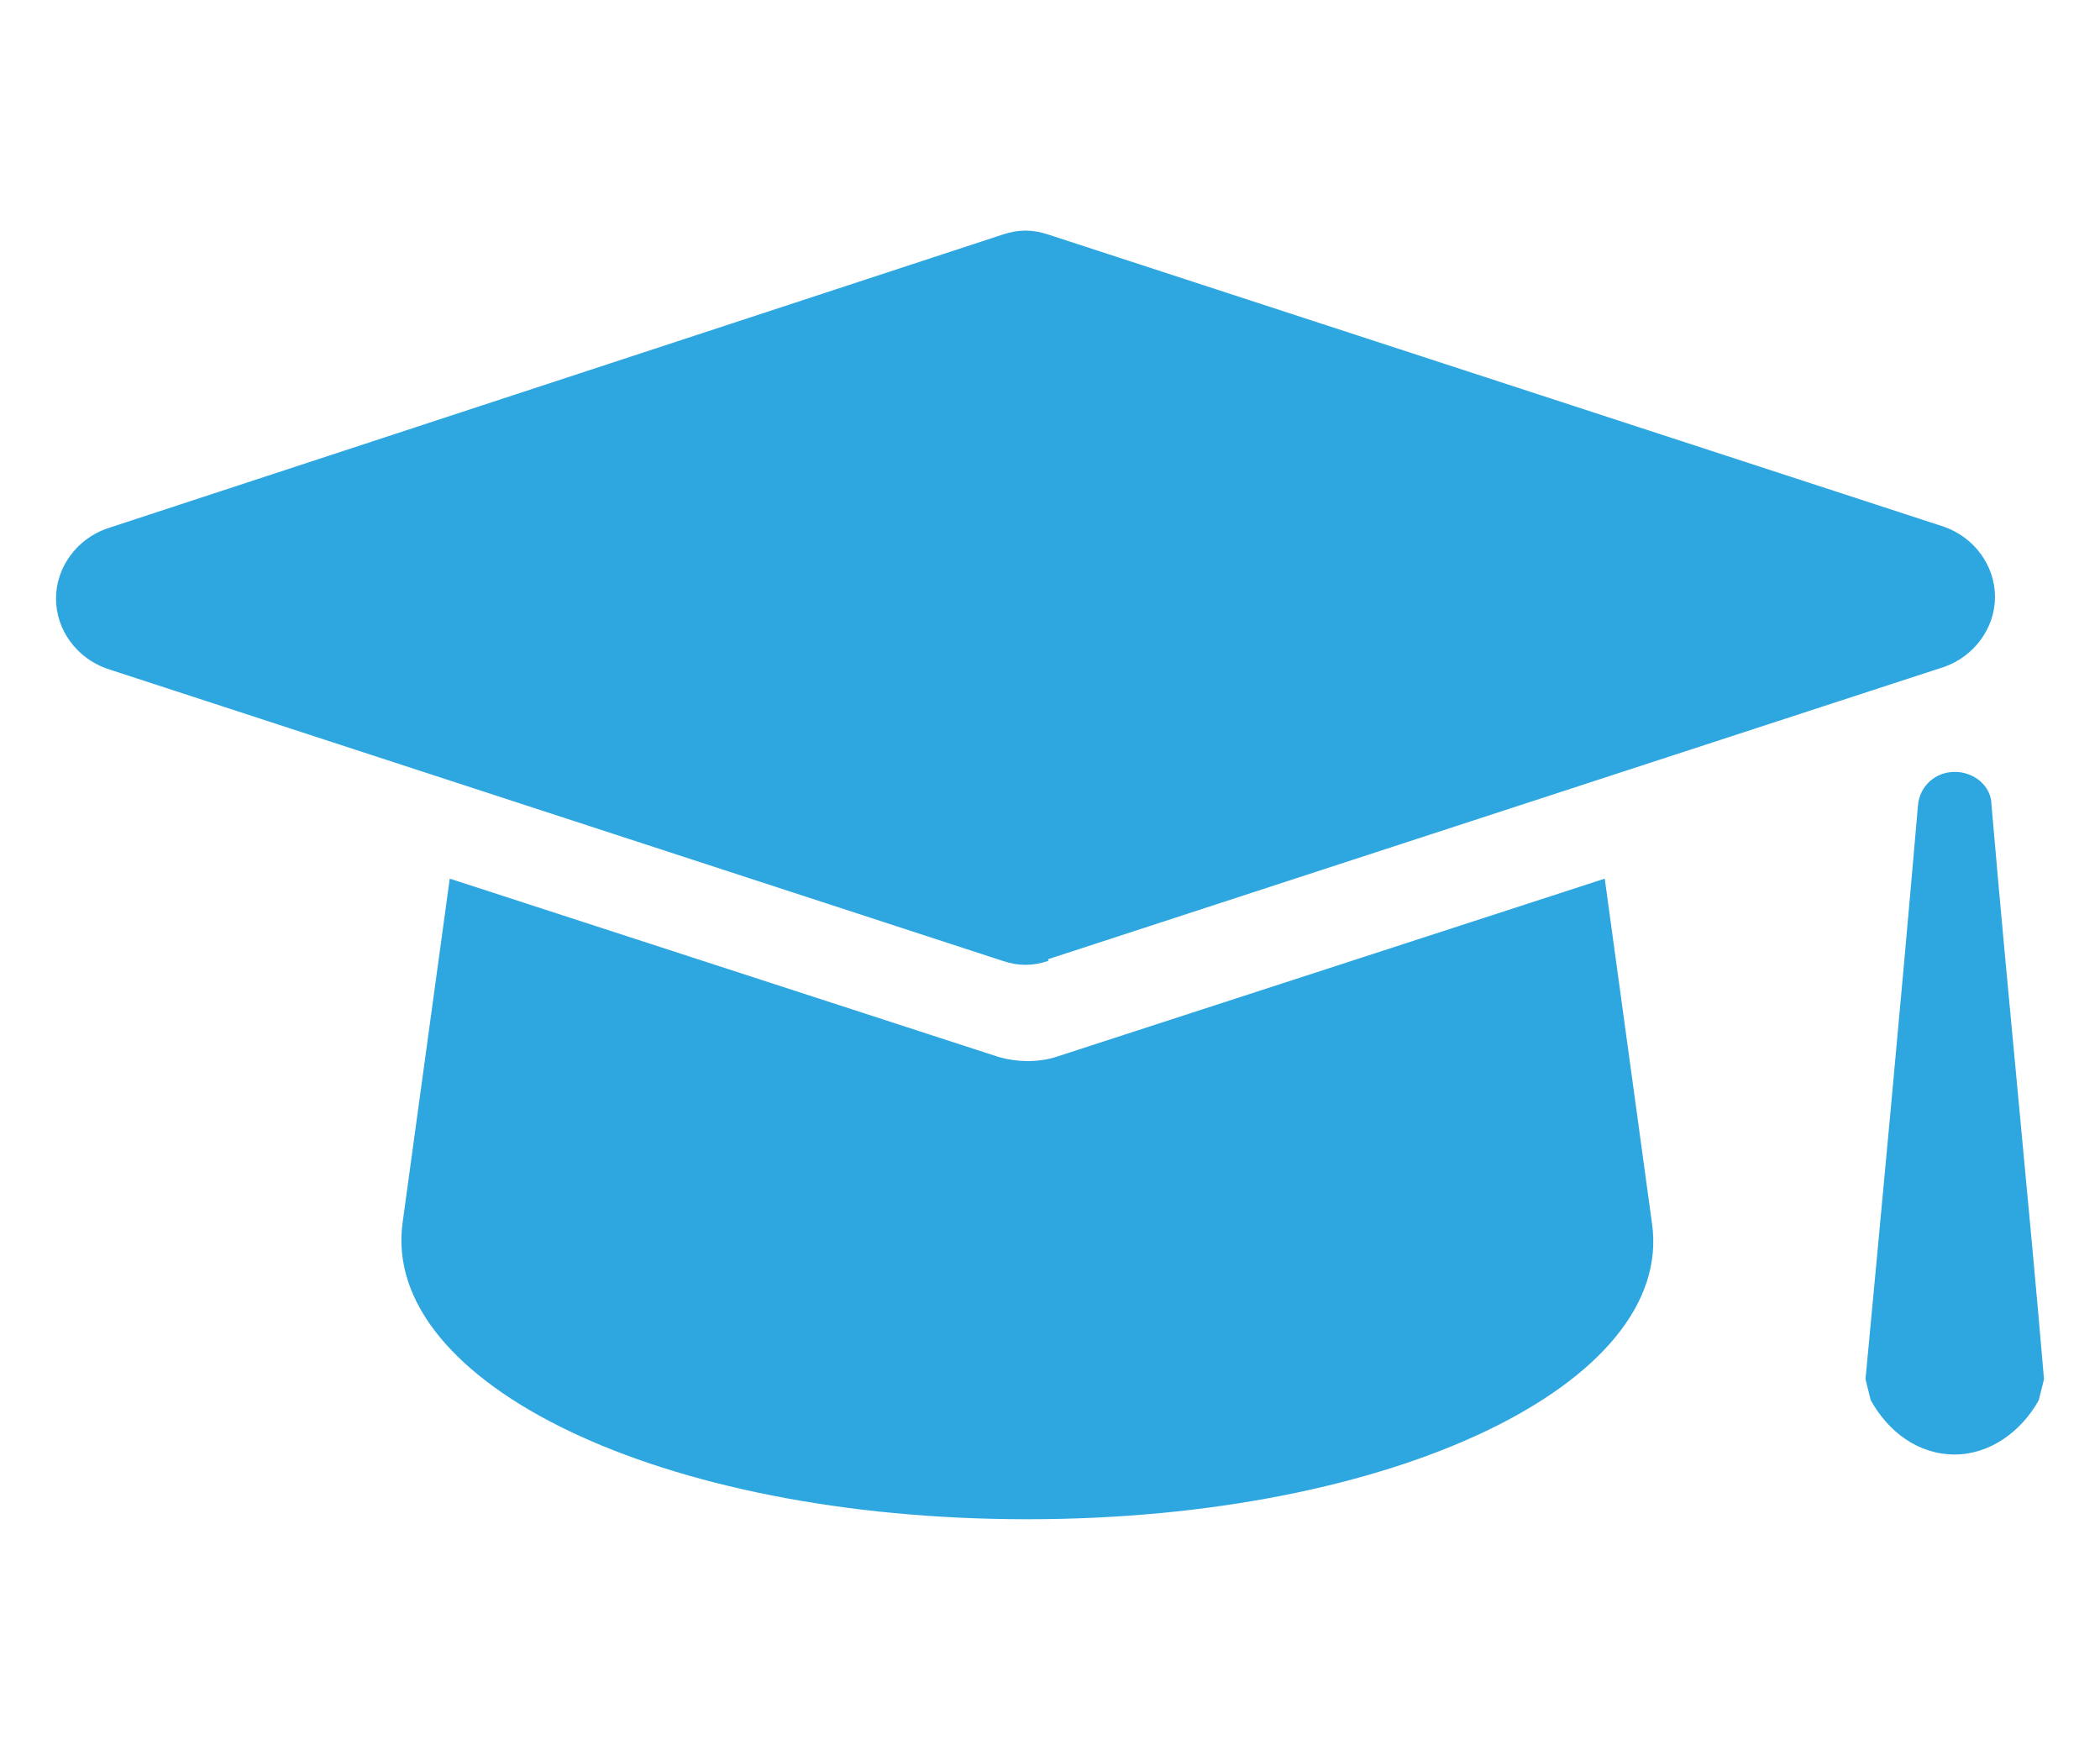 <?xml version="1.0" encoding="UTF-8"?><svg id="_レイヤー_1" xmlns="http://www.w3.org/2000/svg" viewBox="0 0 12 10"><defs><style>.cls-1{fill:#2ea7e0;}</style></defs><path class="cls-1" d="M9.17,5.02l-3.14,1.02c-.1.03-.21.03-.32,0l-3.14-1.02-.27,1.97c-.12.91,1.47,1.69,3.57,1.69s3.7-.78,3.57-1.69l-.27-1.97ZM5.99,5.48l5.12-1.67c.17-.06.29-.22.29-.4s-.12-.34-.29-.4l-5.12-1.67c-.09-.03-.17-.03-.26,0L.61,3.02c-.17.06-.29.22-.29.4s.12.34.29.4l5.12,1.67c.09.03.17.03.26,0ZM11.38,4.6c0-.11-.1-.19-.21-.19s-.2.08-.21.19c-.1,1.16-.21,2.32-.3,3.28l.03.12c.1.18.27.31.48.31.2,0,.38-.13.48-.31l.03-.12c-.08-.95-.2-2.12-.3-3.28Z"/></svg>